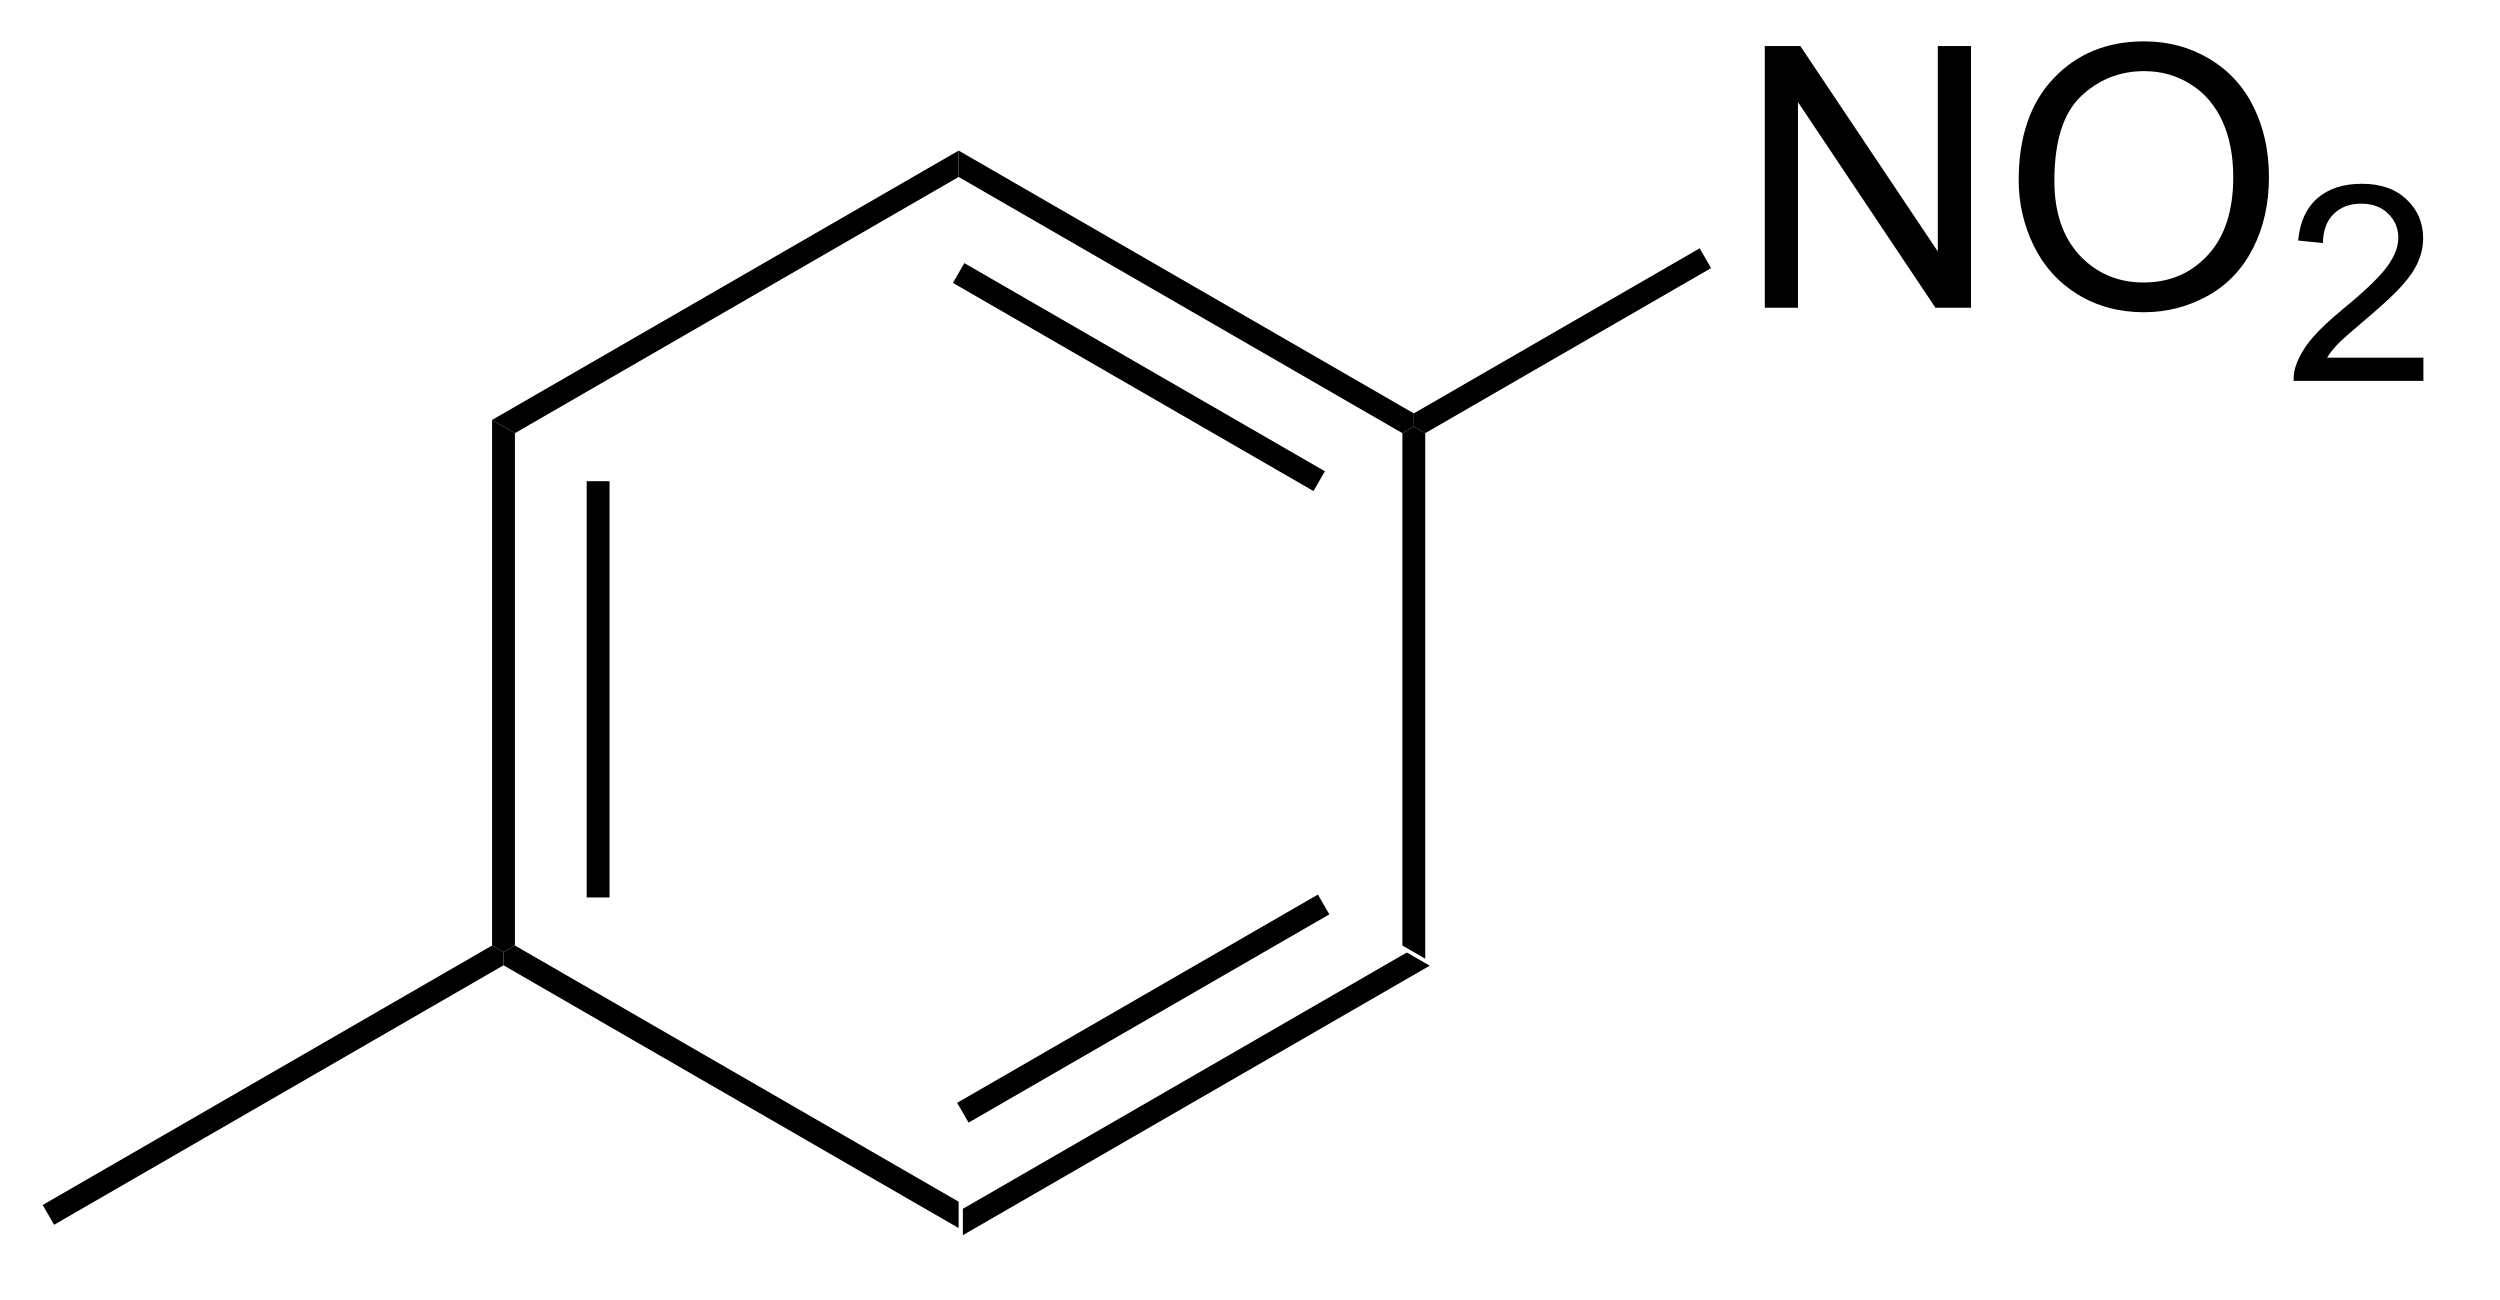 <?xml version="1.0" encoding="UTF-8"?>
<!DOCTYPE svg PUBLIC '-//W3C//DTD SVG 1.0//EN'
          'http://www.w3.org/TR/2001/REC-SVG-20010904/DTD/svg10.dtd'>
<svg stroke-dasharray="none" shape-rendering="auto" xmlns="http://www.w3.org/2000/svg" font-family="'Dialog'" text-rendering="auto" width="75" fill-opacity="1" color-interpolation="auto" color-rendering="auto" preserveAspectRatio="xMidYMid meet" font-size="12px" viewBox="0 0 75 39" fill="black" xmlns:xlink="http://www.w3.org/1999/xlink" stroke="black" image-rendering="auto" stroke-miterlimit="10" stroke-linecap="square" stroke-linejoin="miter" font-style="normal" stroke-width="1" height="39" stroke-dashoffset="0" font-weight="normal" stroke-opacity="1"
><!--Generated by the Batik Graphics2D SVG Generator--><defs id="genericDefs"
  /><g
  ><defs id="defs1"
    ><clipPath clipPathUnits="userSpaceOnUse" id="clipPath1"
      ><path d="M0.646 1.611 L56.231 1.611 L56.231 30.32 L0.646 30.32 L0.646 1.611 Z"
      /></clipPath
      ><clipPath clipPathUnits="userSpaceOnUse" id="clipPath2"
      ><path d="M113.531 194.805 L113.531 222.716 L167.571 222.716 L167.571 194.805 Z"
      /></clipPath
    ></defs
    ><g transform="scale(1.333,1.333) translate(-0.646,-1.611) matrix(1.029,0,0,1.029,-116.133,-198.765)"
    ><path d="M134.547 221.744 L134.547 221.167 L144.257 215.561 L144.757 215.85 ZM134.672 219.282 L142.562 214.727 L142.312 214.294 L134.422 218.849 Z" stroke="none" clip-path="url(#clipPath2)"
    /></g
    ><g transform="matrix(1.371,0,0,1.371,-155.705,-267.169)"
    ><path d="M144.757 215.85 L144.257 215.561 L144.257 204.35 L144.507 204.205 L144.757 204.35 Z" stroke="none" clip-path="url(#clipPath2)"
    /></g
    ><g transform="matrix(1.371,0,0,1.371,-155.705,-267.169)"
    ><path d="M144.507 203.917 L144.507 204.205 L144.257 204.35 L134.547 198.744 L134.547 198.167 ZM142.562 205.184 L134.672 200.629 L134.422 201.062 L142.312 205.617 Z" stroke="none" clip-path="url(#clipPath2)"
    /></g
    ><g transform="matrix(1.371,0,0,1.371,-155.705,-267.169)"
    ><path d="M134.547 198.167 L134.547 198.744 L124.838 204.35 L124.338 204.061 Z" stroke="none" clip-path="url(#clipPath2)"
    /></g
    ><g transform="matrix(1.371,0,0,1.371,-155.705,-267.169)"
    ><path d="M124.338 204.061 L124.838 204.35 L124.838 215.561 L124.588 215.705 L124.338 215.561 ZM126.408 205.401 L126.408 214.51 L126.908 214.51 L126.908 205.401 Z" stroke="none" clip-path="url(#clipPath2)"
    /></g
    ><g transform="matrix(1.371,0,0,1.371,-155.705,-267.169)"
    ><path d="M124.588 215.994 L124.588 215.705 L124.838 215.561 L134.547 221.167 L134.547 221.744 Z" stroke="none" clip-path="url(#clipPath2)"
    /></g
    ><g transform="matrix(1.371,0,0,1.371,-155.705,-267.169)"
    ><path d="M124.338 215.561 L124.588 215.705 L124.588 215.994 L114.754 221.672 L114.504 221.239 Z" stroke="none" clip-path="url(#clipPath2)"
    /></g
    ><g transform="matrix(1.371,0,0,1.371,-155.705,-267.169)"
    ><path d="M152.187 201.605 L152.187 195.879 L152.965 195.879 L155.973 200.374 L155.973 195.879 L156.7 195.879 L156.7 201.605 L155.921 201.605 L152.913 197.105 L152.913 201.605 L152.187 201.605 ZM157.743 198.816 Q157.743 197.389 158.508 196.585 Q159.274 195.777 160.485 195.777 Q161.276 195.777 161.912 196.157 Q162.55 196.535 162.883 197.212 Q163.219 197.889 163.219 198.749 Q163.219 199.621 162.868 200.309 Q162.516 200.996 161.87 201.35 Q161.227 201.704 160.48 201.704 Q159.672 201.704 159.034 201.314 Q158.399 200.921 158.071 200.246 Q157.743 199.569 157.743 198.816 ZM158.524 198.827 Q158.524 199.863 159.078 200.46 Q159.636 201.053 160.477 201.053 Q161.331 201.053 161.883 200.452 Q162.438 199.85 162.438 198.746 Q162.438 198.046 162.201 197.525 Q161.964 197.004 161.508 196.717 Q161.055 196.428 160.487 196.428 Q159.683 196.428 159.102 196.983 Q158.524 197.535 158.524 198.827 Z" stroke="none" clip-path="url(#clipPath2)"
    /></g
    ><g transform="matrix(1.371,0,0,1.371,-155.705,-267.169)"
    ><path d="M166.599 202.698 L166.599 203.205 L163.759 203.205 Q163.753 203.014 163.821 202.838 Q163.929 202.549 164.167 202.268 Q164.407 201.987 164.858 201.618 Q165.558 201.043 165.804 200.707 Q166.05 200.371 166.05 200.073 Q166.05 199.76 165.825 199.545 Q165.603 199.328 165.241 199.328 Q164.86 199.328 164.632 199.557 Q164.403 199.786 164.401 200.19 L163.858 200.135 Q163.915 199.528 164.278 199.211 Q164.642 198.893 165.253 198.893 Q165.872 198.893 166.232 199.237 Q166.593 199.578 166.593 200.084 Q166.593 200.342 166.487 200.592 Q166.382 200.84 166.136 201.116 Q165.892 201.391 165.323 201.871 Q164.849 202.27 164.714 202.412 Q164.579 202.555 164.491 202.698 L166.599 202.698 Z" stroke="none" clip-path="url(#clipPath2)"
    /></g
    ><g transform="matrix(1.371,0,0,1.371,-155.705,-267.169)"
    ><path d="M144.757 204.35 L144.507 204.205 L144.507 203.917 L150.762 200.305 L151.012 200.738 Z" stroke="none" clip-path="url(#clipPath2)"
    /></g
  ></g
></svg
>
